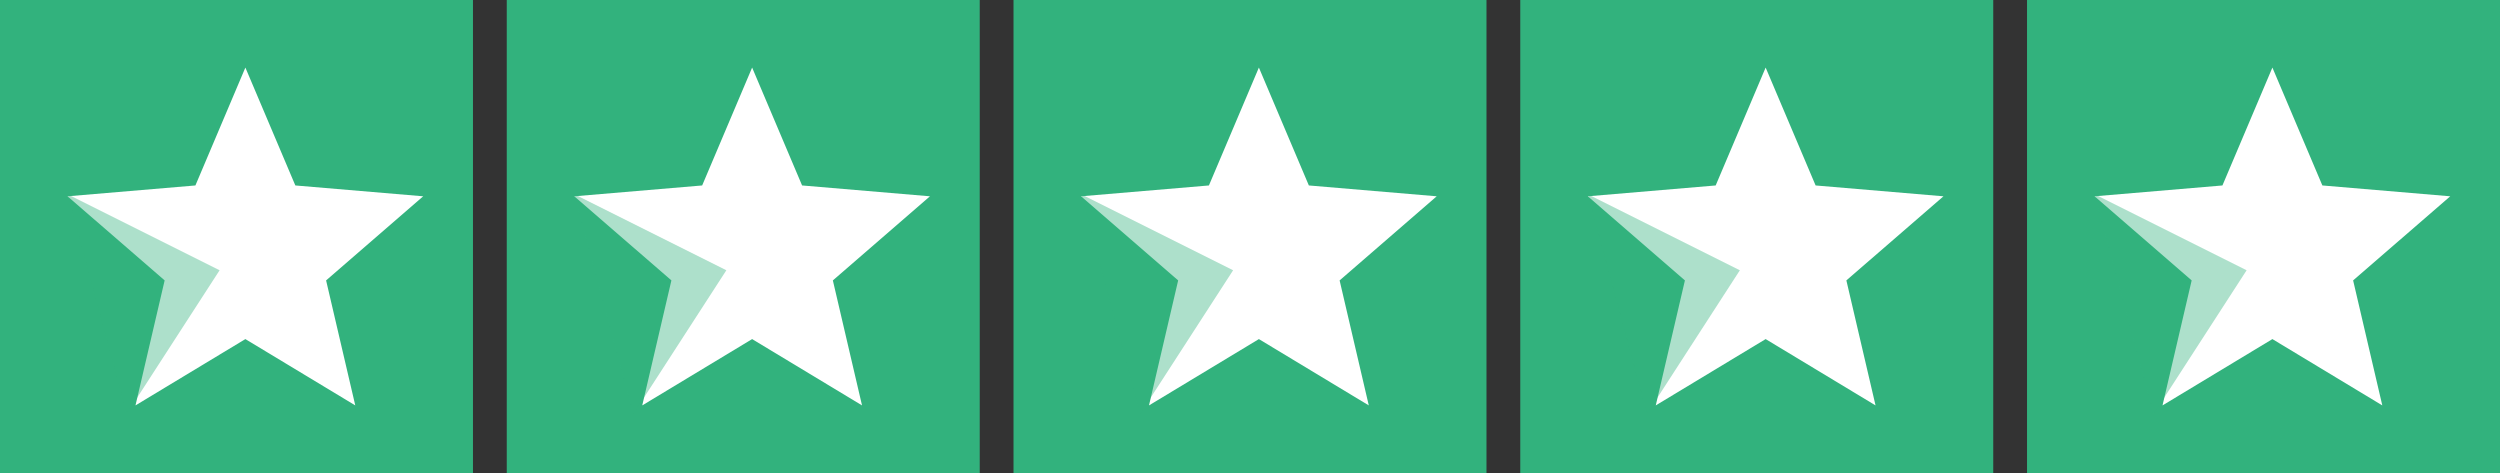 <svg width="148" height="28" viewBox="0 0 148 28" fill="none" xmlns="http://www.w3.org/2000/svg">
<rect x="0" y="0" width="148" height="28" fill="#333333" stroke="none"/>
<rect width="28" height="28" fill="#32B27D"/>
<path d="M14.526 20.074L21.032 24L19.305 16.6L25.053 11.621L17.484 10.979L14.526 4L11.568 10.979L4 11.621L9.747 16.6L8.021 24L14.526 20.074Z" fill="white"/>
<rect x="30" width="28" height="28" fill="#32B27D"/>
<path d="M44.526 20.074L51.032 24L49.305 16.6L55.053 11.621L47.484 10.979L44.526 4L41.568 10.979L34 11.621L39.747 16.6L38.021 24L44.526 20.074Z" fill="white"/>
<rect x="60" width="28" height="28" fill="#32B27D"/>
<path d="M74.526 20.074L81.032 24L79.305 16.6L85.053 11.621L77.484 10.979L74.526 4L71.568 10.979L64 11.621L69.747 16.6L68.021 24L74.526 20.074Z" fill="white"/>
<rect x="90" width="28" height="28" fill="#32B27D"/>
<path d="M104.526 20.074L111.032 24L109.305 16.6L115.053 11.621L107.484 10.979L104.526 4L101.568 10.979L94 11.621L99.747 16.6L98.021 24L104.526 20.074Z" fill="white"/>
<rect x="120" width="28" height="28" fill="#32B27D"/>
<path d="M134.526 20.074L141.032 24L139.305 16.6L145.053 11.621L137.484 10.979L134.526 4L131.568 10.979L124 11.621L129.747 16.6L128.021 24L134.526 20.074Z" fill="white"/>
<path d="M73 16L64 11.5L67.5 24.5L73 16Z" fill="#32B27D" fill-opacity="0.4"/>
<path d="M43 16L34 11.5L37.5 24.5L43 16Z" fill="#32B27D" fill-opacity="0.4"/>
<path d="M13 16L4 11.5L7.5 24.5L13 16Z" fill="#32B27D" fill-opacity="0.4"/>
<path d="M103 16L94 11.5L97.5 24.5L103 16Z" fill="#32B27D" fill-opacity="0.4"/>
<path d="M133 16L124 11.5L127.5 24.5L133 16Z" fill="#32B27D" fill-opacity="0.4"/>
</svg>
